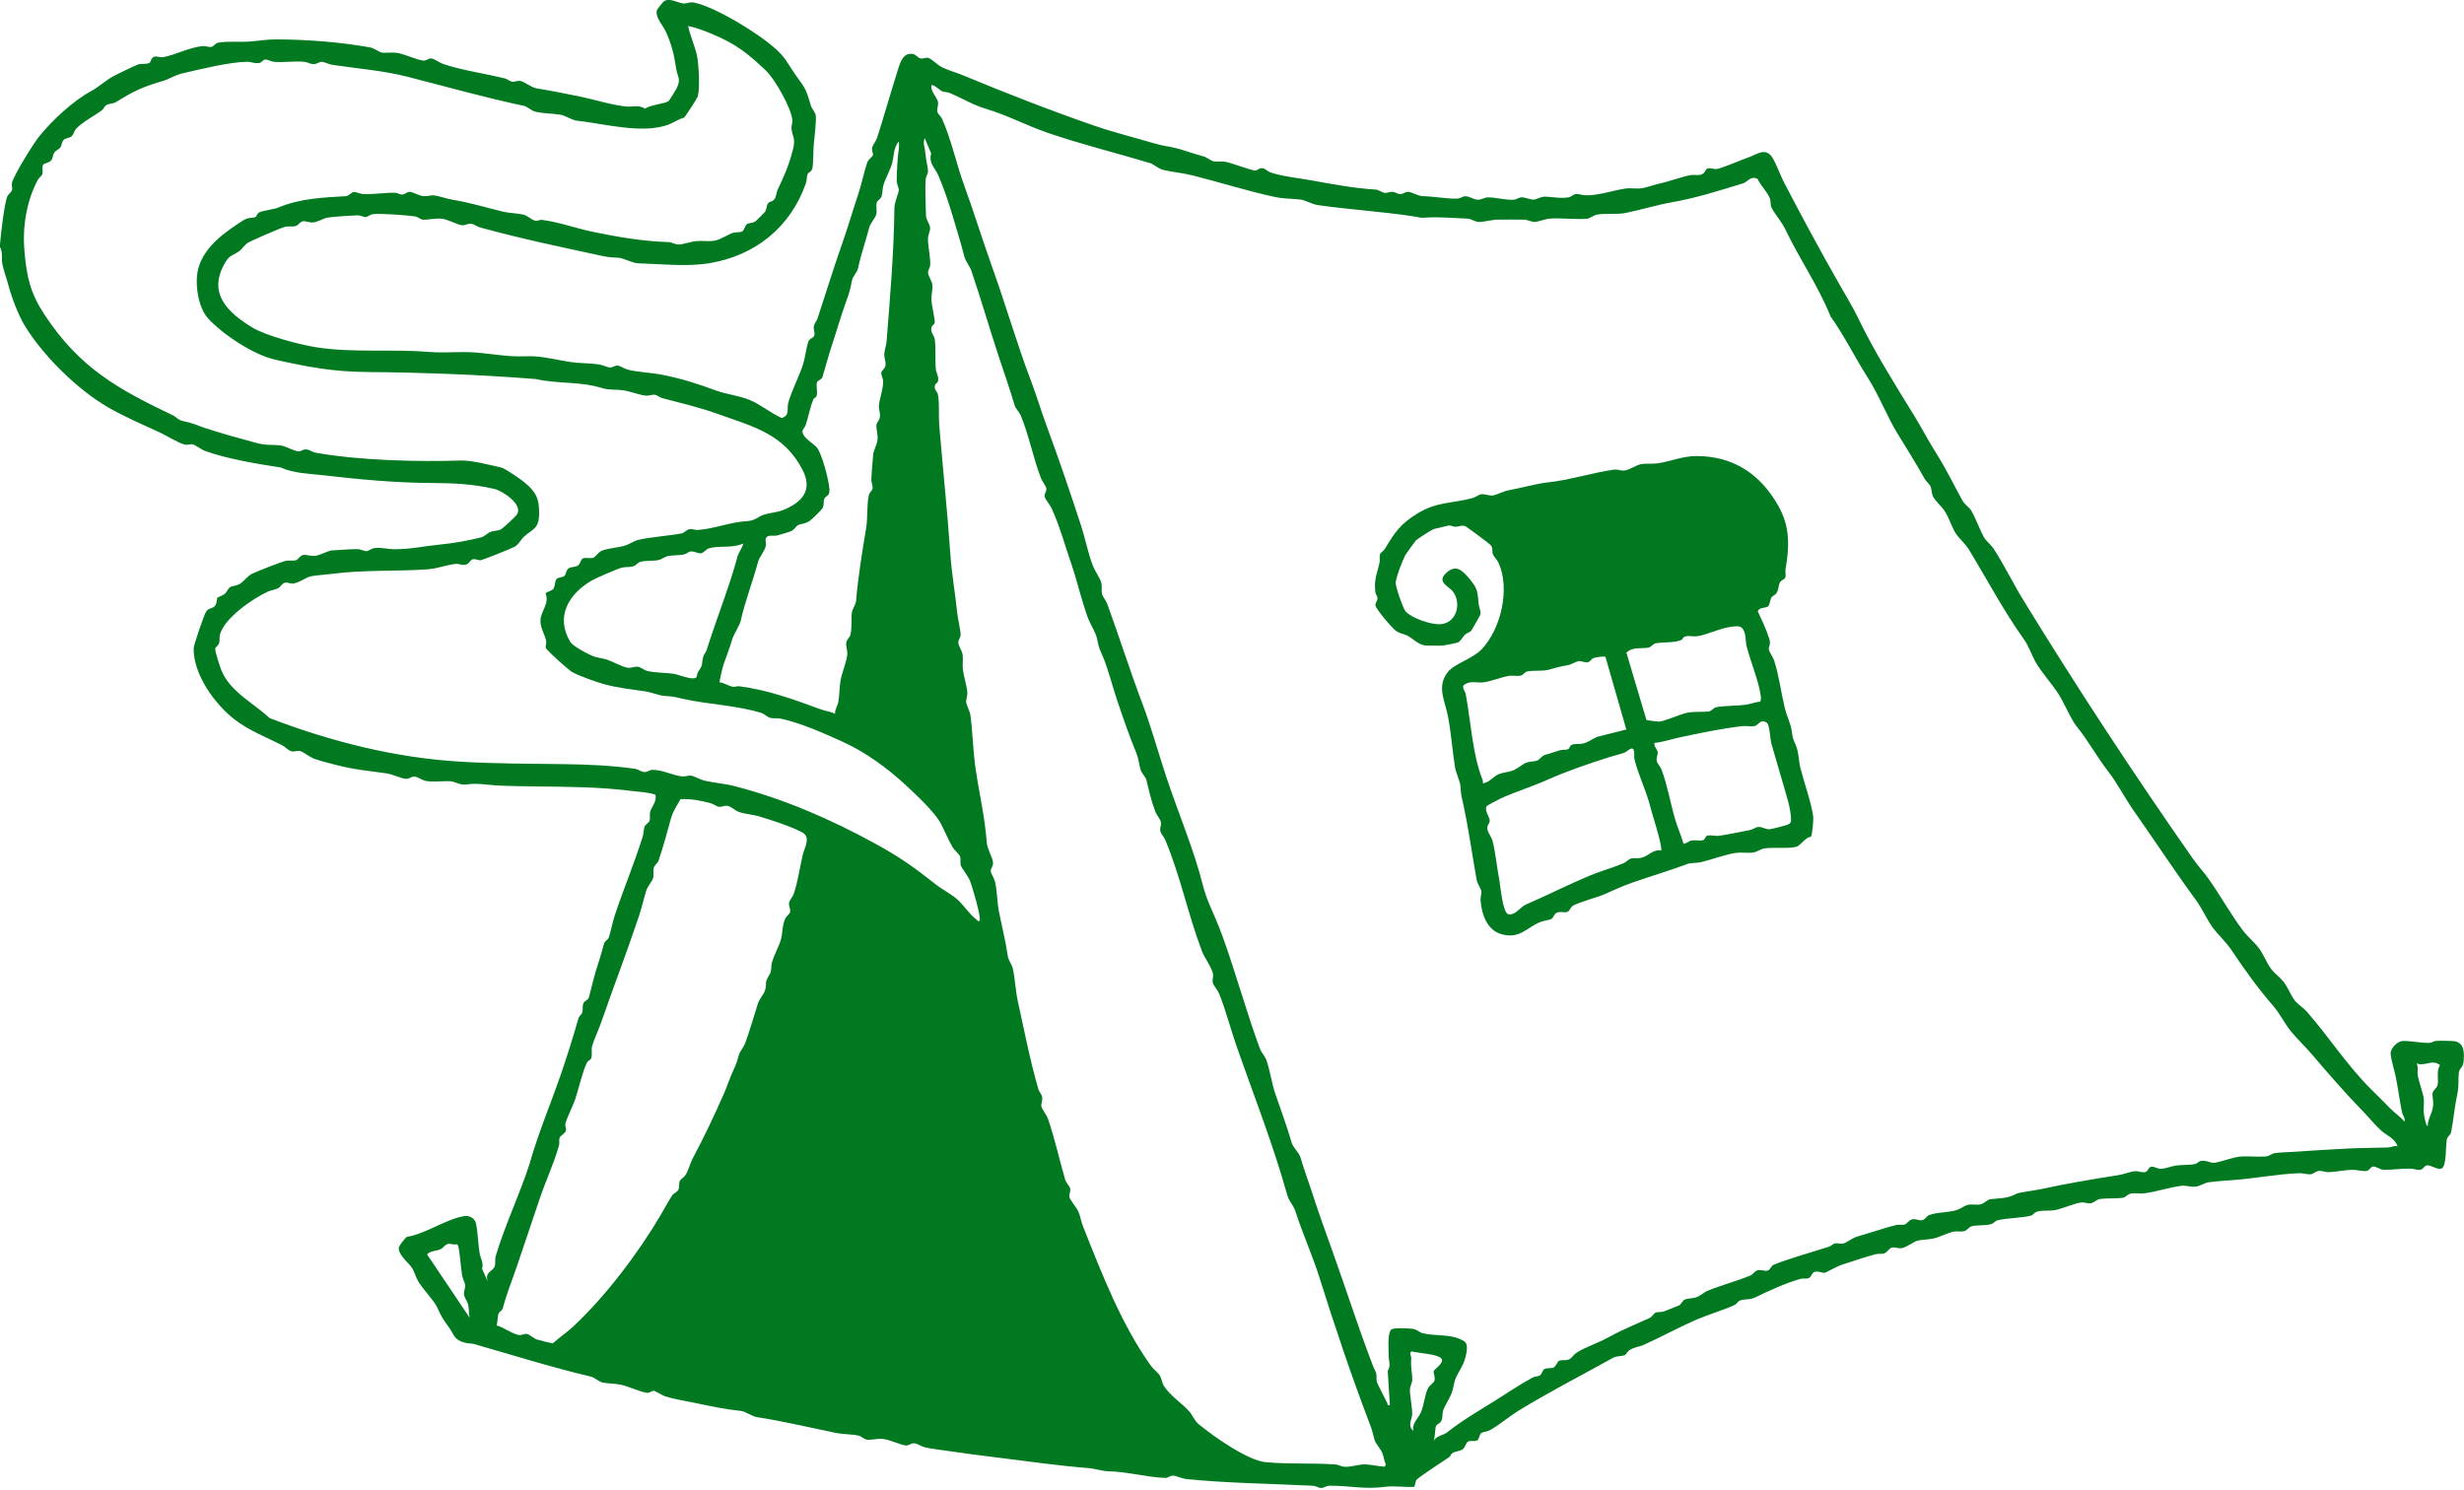 <svg width="554" height="335" viewBox="0 0 554 335" fill="none" xmlns="http://www.w3.org/2000/svg">
<g clip-path="url(#clip0_916_7379)">
<path d="M0 54.957C0.125 53.052 0.993 45.625 1.656 44.139C1.849 43.703 2.603 43.198 2.728 42.671C2.835 42.2 2.552 41.781 2.682 41.157C3.039 39.456 7.57 32.187 8.828 30.651C11.884 26.92 16.431 22.668 20.553 20.451C21.994 19.674 24.029 17.905 25.531 17.111C26.365 16.669 30.606 14.605 31.184 14.452C31.865 14.271 32.942 14.498 33.583 14.14C34.002 13.908 33.889 12.967 34.767 12.734C35.272 12.598 36.038 12.995 36.865 12.825C39.513 12.292 42.546 10.682 45.517 10.37C46.272 10.291 46.946 10.636 47.456 10.563C48.086 10.472 48.392 9.718 49.021 9.605C51.159 9.213 53.897 9.503 56.075 9.349C58.252 9.196 59.868 8.839 62.362 8.856C69.2 8.902 76.452 9.457 83.233 10.665C84.185 10.835 85.195 11.72 85.875 11.827C86.788 11.969 88.177 11.685 89.521 11.935C91.029 12.218 94.039 13.551 95.168 13.624C96.035 13.681 96.296 13.012 97.084 13.16C97.747 13.284 98.847 14.129 99.658 14.396C104.103 15.864 109.025 16.527 113.526 17.639C114.071 17.775 114.655 18.302 115.103 18.376C115.749 18.478 116.254 18.075 116.991 18.206C118.006 18.393 119.383 19.657 120.642 19.867C123.93 20.406 127.293 21.069 130.598 21.755C133.7 22.396 137.997 23.751 141.008 23.966C142.352 24.063 143.514 23.513 145.033 24.437C146.162 23.564 149.484 23.343 150.34 22.719C150.471 22.622 151.934 20.275 152.092 19.941C153.198 17.639 152.376 17.576 152.041 15.484C151.554 12.422 151.083 10.126 149.728 7.161C149.053 5.675 147.216 3.855 147.715 2.217C147.749 2.104 149.031 0.482 149.155 0.38C150.431 -0.652 152.393 0.652 153.606 0.777C154.377 0.856 155.024 0.374 156.044 0.578C160.914 1.571 170.621 7.564 174.375 10.977C176.693 13.086 176.943 14.044 178.547 16.38C181.002 19.952 181.008 19.277 182.301 23.711C182.499 24.38 183.299 25.282 183.401 25.911C183.616 27.243 183.044 31.326 182.93 32.913C182.845 34.138 182.891 36.757 182.641 37.88C182.46 38.702 181.774 38.702 181.592 39.133C181.348 39.717 181.439 40.522 181.19 41.231C177.708 51.158 169.725 57.486 159.571 59.175C154.457 60.026 148.702 59.368 143.52 59.21C142.216 59.17 140.197 58.064 139.188 57.974C137.453 57.815 137.317 57.962 135.361 57.543C126.38 55.609 116.838 53.602 107.976 51.158C107.29 50.971 106.649 50.455 106.02 50.336C105.22 50.183 104.631 50.705 103.939 50.66C102.935 50.597 100.809 49.355 99.363 49.185C97.861 49.01 96.296 49.474 95.117 49.401C94.527 49.367 94 48.777 93.325 48.669C91.647 48.403 85.274 47.927 83.783 48.165C83.187 48.261 82.7 48.772 82.263 48.8C81.719 48.834 81.039 48.38 80.273 48.42C78.646 48.505 75.193 48.698 73.702 48.925C72.698 49.078 71.496 49.945 70.323 50.025C69.597 50.075 68.554 49.622 68.004 49.769C67.482 49.911 67.068 50.637 66.518 50.813C65.747 51.056 64.942 50.824 64.165 50.983C63.315 51.153 56.171 54.231 55.547 54.713C54.89 55.224 54.294 56.159 53.642 56.584C52.049 57.616 51.544 57.373 50.422 59.408C46.719 66.121 51.323 70.362 56.749 73.656C59.8 75.504 67.425 77.506 70.98 78.073C79.287 79.394 87.961 78.447 96.143 79.122C98.802 79.337 101.387 79.207 103.956 79.167C108.248 79.099 112.591 80.154 116.775 80.142C117.915 80.142 119.213 80.063 120.324 80.142C122.995 80.335 125.614 81.004 128.143 81.395C130.133 81.707 132.554 81.645 134.652 81.945C135.44 82.059 136.625 82.643 137.203 82.643C137.782 82.643 138.235 82.15 138.91 82.218C139.494 82.274 140.316 82.904 141.059 83.102C143.247 83.692 146.36 83.782 148.736 84.247C153.198 85.115 156.883 86.3 161.028 87.831C163.245 88.647 166.221 88.976 168.512 89.923C171.052 90.972 173.326 92.928 175.775 93.999C177.657 93.387 176.881 91.941 177.209 90.671C177.873 88.103 179.704 84.599 180.56 81.928C181.008 80.528 181.252 78.294 181.745 76.814C181.995 76.072 182.959 76.032 183.1 75.385C183.253 74.705 182.839 74.115 182.993 73.293C183.089 72.766 183.633 72.154 183.82 71.587C185.697 65.917 187.443 60.162 189.377 54.719C190.63 51.187 191.679 47.462 192.898 43.879C193.708 41.48 194.213 38.861 194.956 36.615C195.234 35.771 196.163 35.306 196.266 34.886C196.368 34.467 195.971 33.917 196.095 33.236C196.209 32.601 196.969 31.723 197.19 31.036C198.823 25.928 200.319 20.632 201.907 15.598C202.434 13.925 203.177 11.595 205.439 12.196C205.967 12.338 206.409 13.057 207.032 13.148C207.616 13.233 208.115 12.899 208.654 13.007C209.391 13.154 210.661 14.481 211.5 14.951C212.952 15.768 214.84 16.238 216.376 16.879C226.174 20.939 236.124 24.839 246.063 28.27C250.474 29.795 255.004 30.9 259.489 32.227C261.462 32.811 262.29 32.839 264.036 33.219C265.783 33.599 268.493 34.642 270.647 35.181C271.311 35.351 272.139 36.128 272.836 36.264C273.692 36.434 274.594 36.241 275.489 36.383C276.827 36.593 281.579 38.453 282.333 38.339C282.837 38.265 283.059 37.749 283.841 37.829C284.51 37.897 284.924 38.504 285.502 38.719C287.94 39.615 292.091 40.063 294.761 40.545C299.603 41.423 304.479 42.336 309.287 42.631C310.018 42.676 310.733 43.323 311.356 43.38C311.946 43.431 312.456 43.096 313.069 43.136C313.681 43.175 314.22 43.652 314.866 43.646C315.512 43.64 315.943 43.119 316.595 43.136C317.446 43.158 318.75 44.083 319.923 44.111C322.435 44.168 325.514 44.752 327.708 44.661C328.371 44.633 328.819 44.134 329.466 44.128C330.339 44.117 331.325 44.876 332.25 44.91C333.111 44.939 333.741 44.411 334.518 44.383C335.958 44.332 338.651 45.035 340.306 44.916C340.97 44.871 341.418 44.411 342.075 44.377C342.943 44.332 344.003 44.922 344.831 44.882C345.511 44.848 346.407 44.247 347.155 44.23C348.777 44.196 350.688 44.701 352.649 44.383C353.369 44.27 353.693 43.657 354.424 43.618C355.014 43.584 355.728 43.895 356.437 43.913C359.612 43.969 362.572 42.812 365.526 42.393C366.699 42.229 368.02 42.523 369.234 42.319C370.277 42.144 371.876 41.548 373.214 41.259C375.391 40.783 378.254 39.706 380.148 39.371C381.095 39.207 382.178 39.66 383.022 38.968C383.368 38.685 383.459 38.044 383.964 37.886C384.667 37.67 385.307 38.118 386.061 37.999C387.246 37.812 391.635 35.89 393.251 35.34C395.037 34.733 396.93 33.072 398.461 35.391C399.385 36.797 400.281 39.433 401.126 41.044C405.152 48.743 409.381 56.658 413.73 64.216C415.267 66.886 416.593 69.064 417.937 71.853C421.396 79.031 426.209 86.691 430.365 93.438C432.117 96.284 433.478 98.972 435.298 101.858C437.515 105.373 439.261 108.968 441.234 112.551C441.761 113.509 442.754 114.048 443.224 114.847C444.199 116.508 445.135 119.139 446.065 120.823C446.473 121.56 447.72 122.586 448.259 123.414C450.595 127.003 452.642 131.233 454.898 134.912C466.992 154.626 479.817 174.187 493.011 193.045C494.23 194.791 495.46 196.061 496.537 197.581C499.202 201.328 501.481 205.507 504.288 209.232C505.422 210.734 506.856 211.846 507.877 213.201C508.897 214.556 509.617 216.552 510.689 217.946C511.454 218.95 512.628 219.755 513.416 220.759C514.448 222.074 515.1 223.973 516.081 225.147C516.767 225.964 517.804 226.53 518.593 227.421C523.61 233.113 527.8 239.73 533.215 245.054C534.644 246.46 535.971 247.764 537.371 249.21C538.408 250.281 539.667 251.098 540.654 252.226C540.835 251.495 540.206 250.803 540.053 250.054C539.531 247.554 539.197 244.85 538.698 242.338C538.386 240.773 537.62 238.477 537.507 236.952C537.416 235.784 539.004 234.168 540.166 234.094C541.793 233.998 544.538 234.599 546.255 234.514C546.749 234.491 547.123 234.128 547.707 234.071C548.291 234.015 551.455 234.043 551.937 234.145C554.165 234.599 554.074 236.918 553.898 238.76C553.785 239.991 553.025 240.217 552.883 241.028C552.64 242.389 552.906 244.09 552.509 245.938C551.852 249.017 551.653 251.738 551.103 254.613C550.984 255.231 550.315 255.497 550.151 256.183C549.833 257.51 550.145 262.375 548.92 262.777C547.928 263.101 546.59 261.955 545.694 262.046C545.036 262.114 544.866 262.953 544.163 263.061C543.523 263.163 542.678 262.806 541.924 262.794C539.979 262.755 537.609 263.112 535.88 263.044C535.177 263.016 534.173 262.284 533.583 262.318C532.994 262.352 532.79 263.186 532.075 263.316C531.299 263.458 529.847 263.033 528.798 263.055C527.154 263.089 525.187 263.554 523.514 263.588C522.794 263.605 522.142 263.276 521.507 263.299C520.673 263.333 520.146 264.008 519.466 264.07C518.785 264.132 517.89 263.792 516.977 263.821C512.333 263.974 507.117 264.972 502.615 265.323C500.767 265.465 498.363 265.607 496.577 265.862C495.596 265.998 494.74 266.69 493.765 266.826C492.585 266.99 491.468 266.536 490.578 266.639C487.834 266.956 484.88 268.022 481.943 268.362C481.064 268.464 480.049 268.237 479.182 268.373C478.388 268.498 477.929 269.23 477.345 269.332C476.018 269.564 473.58 269.4 472.123 269.632C471.369 269.751 470.825 270.471 470.025 270.579C469.277 270.681 468.789 270.358 468.115 270.386C466.759 270.443 463.652 271.832 462.02 272.121C460.88 272.325 459.275 272.121 458.056 272.444C457.387 272.62 457.109 273.221 456.69 273.346C454.842 273.884 450.952 273.884 448.985 274.457C448.605 274.565 448.27 275.115 447.567 275.302C446.28 275.642 444.341 275.432 443.253 275.773C442.657 275.96 442.283 276.714 441.574 276.867C440.866 277.02 440.083 276.821 439.374 276.935C438.11 277.139 436.211 278.142 434.861 278.471C433.654 278.766 432.134 278.721 431.102 278.999C430.297 279.214 428.704 280.444 427.706 280.649C426.782 280.836 426.022 280.371 425.364 280.552C424.707 280.734 424.281 281.652 423.618 281.856C422.994 282.049 422.354 281.879 421.77 282.026C419.315 282.644 416.571 283.648 414.082 284.419C413.084 284.731 410.527 286.171 410.317 286.205C409.665 286.301 408.758 285.74 407.89 286.04C407.408 286.205 407.221 287.271 406.541 287.458C406.019 287.605 405.418 287.424 404.885 287.566C401.71 288.422 397.588 290.316 394.685 291.727C393.432 292.334 392.389 292.079 391.329 292.402C390.739 292.583 390.478 293.224 390.07 293.411C387.553 294.608 384.389 295.492 381.707 296.637C377.545 298.423 373.639 300.578 369.591 302.415C368.57 302.874 367.317 302.931 366.302 303.662C365.837 303.997 365.667 304.575 365.327 304.722C364.573 305.04 363.558 304.847 362.679 305.335C355.688 309.213 348.199 313.063 341.355 317.27C339.359 318.5 337.063 320.445 335.073 321.567C334.398 321.947 333.486 321.976 333.043 322.248C332.652 322.492 332.556 323.648 332.125 323.909C331.598 324.226 330.736 323.852 330.101 324.153C329.596 324.391 329.437 325.485 328.842 325.916C328.207 326.375 327.158 326.324 326.512 326.795C326.223 326.999 326.16 327.436 325.82 327.674C324.731 328.433 318.727 332.289 318.41 332.867C318.2 333.247 318.183 334.296 317.848 334.375C315.739 334.443 313.415 334.069 311.322 334.353C306.838 334.959 303.379 334.069 298.985 334.092C298.146 334.092 297.647 334.636 296.995 334.614C296.456 334.591 295.861 334.137 295.198 334.103C285.814 333.621 276.17 333.553 266.73 332.601C265.737 332.499 264.479 331.824 263.696 331.835C263.033 331.841 262.613 332.368 261.961 332.346C257.947 332.198 253.326 330.906 249.097 330.849C247.951 330.832 246.131 330.236 244.799 330.134C238.126 329.624 231.469 328.649 224.87 327.838C220.328 327.282 216.019 326.71 211.534 326.052C210.491 325.899 209.051 325.712 208.064 325.491C207.242 325.304 206.171 324.572 205.456 324.555C204.787 324.538 204.407 325.066 203.744 325.043C202.502 325.003 200.189 323.716 198.392 323.569C197.184 323.472 195.835 323.847 194.961 323.745C194.213 323.654 193.674 322.962 193.079 322.832C191.645 322.514 189.445 322.537 187.897 322.214C181.961 320.983 176.217 319.617 170.258 318.687C169.051 318.5 167.593 317.383 166.601 317.281C163.075 316.912 160.053 316.272 156.532 315.529C154.241 315.047 151.78 314.707 149.518 313.976C148.815 313.749 147.432 312.796 146.967 312.757C146.576 312.723 146.179 313.142 145.725 313.204C144.801 313.335 141.212 311.759 139.936 311.458C138.337 311.084 136.858 311.163 135.468 310.885C134.607 310.71 133.819 309.786 132.781 309.542C123.964 307.461 115.278 304.717 106.575 302.233C105.963 302.058 105.283 302.131 104.591 301.95C101.966 301.258 102.221 300.249 100.866 298.372C99.375 296.308 99.329 296.201 98.263 293.922C97.566 292.442 94.981 289.766 94.005 288.099C93.433 287.123 93.212 285.967 92.56 285.009C91.794 283.892 89.265 281.93 89.719 280.388C89.815 280.059 91.142 278.29 91.505 278.131C95.684 277.468 100.503 274.015 104.483 273.454C105.577 273.301 106.762 273.987 107.012 275.092C107.448 277.043 107.494 279.781 107.84 281.822C108.044 283.007 108.803 284.022 108.378 285.309L109.83 288.518C108.662 285.978 110.85 286.001 111.23 284.753C111.463 283.999 111.23 283.234 111.457 282.463C113.458 275.642 116.843 268.629 119.032 261.819C121.016 254.8 123.834 248.189 126.147 241.47C127.57 237.337 128.863 233.158 130.054 229.003C130.196 228.498 130.814 228.101 130.938 227.619C131.091 227.029 130.916 226.406 131.108 225.776C131.358 224.954 132.231 224.937 132.401 224.302C133.116 221.654 133.671 219.052 134.578 216.399C135.128 214.8 135.383 213.564 135.837 212.112C135.99 211.625 136.744 211.307 136.931 210.689C137.396 209.175 137.736 207.304 138.264 205.722C140.237 199.814 142.59 194.19 144.472 188.248C144.722 187.466 144.705 186.53 144.909 185.918C145.107 185.34 145.912 185.067 146.06 184.551C146.224 183.973 146.031 183.281 146.167 182.641C146.388 181.586 147.783 180.191 147.352 178.695C145.549 178.116 143.82 178.094 142.011 177.861C134.754 176.943 127.826 176.931 120.602 176.846C117.932 176.818 115.188 176.767 112.483 176.67C109.779 176.574 107.522 176.013 104.897 176.398C103.349 176.619 102.363 175.724 101.098 175.667C99.488 175.593 97.662 175.922 95.865 175.633C94.912 175.48 93.994 174.714 93.297 174.646C92.457 174.561 92.032 175.168 91.329 175.145C90.292 175.106 88.279 174.108 86.992 173.921C83.051 173.354 79.723 173.098 75.749 172.061C74.252 171.67 72.239 171.171 70.822 170.689C69.693 170.309 68.174 169.062 67.55 168.908C66.745 168.704 66.189 169.192 65.339 168.88C64.71 168.648 64.063 167.894 63.377 167.548C59.817 165.75 56.012 164.31 52.752 161.793C48.301 158.363 43.454 151.667 43.544 145.798C43.556 145.01 45.875 138.235 46.351 137.521C46.907 136.687 47.666 136.897 48.222 136.37C48.874 135.746 48.641 134.754 48.897 134.397C48.987 134.266 50.082 133.92 50.484 133.586C50.983 133.172 51.295 132.316 51.72 132.055C52.304 131.692 53.143 131.777 53.965 131.272C54.844 130.734 55.712 129.458 56.727 128.993C57.855 128.472 63.156 126.368 64.194 126.13C65.01 125.943 65.889 126.17 66.558 125.971C67.057 125.824 67.431 124.928 68.18 124.798C68.86 124.679 69.863 125.109 70.873 124.99C72.029 124.854 73.781 123.8 74.694 123.766C76.395 123.703 78.918 123.448 80.46 123.488C81.118 123.505 81.906 123.987 82.456 123.93C82.932 123.879 83.454 123.34 84.248 123.238C85.75 123.051 87.185 123.499 88.528 123.505C92.435 123.522 95.219 122.819 98.87 122.462C101.954 122.161 104.988 121.628 108.083 120.868C108.991 120.647 109.558 119.876 110.329 119.587C111.1 119.298 111.979 119.434 112.733 118.969C113.249 118.646 115.919 116.174 116.242 115.675C117.665 113.452 112.982 110.368 111.156 109.948C105.957 108.763 101.869 108.644 96.625 108.61C88.727 108.554 80.63 107.794 72.885 106.892C69.586 106.507 66.116 106.479 63.065 105.112C57.929 104.335 51.091 103.213 46.118 101.404C45.2 101.07 44.021 100.072 43.306 99.924C42.768 99.817 42.286 100.128 41.52 99.964C40.227 99.68 37.302 97.883 35.913 97.242C31.95 95.417 28.003 93.733 24.222 91.55C17.418 87.621 9.48 79.802 5.449 73.032C4.026 70.64 2.552 66.671 1.86 64.029C1.475 62.56 0.788 60.729 0.522 59.323C0.29 58.104 0.681 56.641 -0.039 55.479C-0.039 55.314 -0.051 55.139 -0.039 54.974L0 54.957ZM54.782 49.509C55.899 48.788 56.908 49.106 57.458 48.783C57.77 48.601 57.758 47.966 58.399 47.706C59.527 47.246 61.574 47.15 62.805 46.572C67.635 44.61 72.715 44.411 77.733 44.117C78.453 44.077 78.963 43.249 79.536 43.181C80.018 43.124 80.88 43.567 81.52 43.612C83.715 43.782 86.618 43.283 88.817 43.351C89.39 43.368 89.895 43.754 90.337 43.759C90.944 43.759 91.539 43.153 92.095 43.141C92.786 43.124 94.141 43.992 95.151 44.094C96.109 44.19 96.897 43.861 97.583 43.924C98.405 43.998 100.548 44.723 101.864 44.939C105.753 45.568 109.28 46.679 113.067 47.592C114.428 47.921 116.356 47.955 117.688 48.261C118.561 48.46 119.593 49.503 120.381 49.628C120.937 49.713 121.373 49.389 121.804 49.441C125.484 49.883 129.373 51.3 133.03 52.077C138.519 53.245 144.75 54.294 150.301 54.441C151.055 54.458 151.712 54.98 152.574 54.98C153.612 54.98 155.358 54.311 156.611 54.209C157.995 54.09 159.406 54.373 160.784 54.095C162.162 53.818 163.687 52.695 164.844 52.361C165.507 52.168 166.323 52.304 166.822 52.071C167.344 51.822 167.491 50.733 167.934 50.41C168.484 50.019 169.249 50.291 169.975 49.679C170.134 49.548 171.897 47.774 171.982 47.654C172.413 47.053 172.322 46.084 172.742 45.647C173.11 45.268 173.785 45.364 174.233 44.621C174.579 44.049 174.55 43.283 174.828 42.699C176.387 39.445 177.391 37.114 178.298 33.571C178.967 30.963 178.105 30.691 177.958 28.837C177.912 28.235 178.219 27.669 178.139 26.909C177.867 24.216 174.244 17.82 172.243 15.909C168.143 11.997 165.405 9.837 160.098 7.643C158.335 6.911 156.588 6.242 154.717 5.846C155.143 8.034 156.282 10.398 156.713 12.542C157.11 14.537 157.416 19.878 156.872 21.727C156.77 22.067 154.037 26.314 153.805 26.472C152.54 26.767 151.503 27.578 150.312 28.02C144.347 30.22 135.894 27.793 129.753 27.147C128.54 27.022 127.219 26.002 126.057 25.803C124.344 25.508 122.19 25.548 120.432 25.128C119.395 24.885 118.612 23.966 117.745 23.785C108.86 21.925 100.31 19.47 91.533 17.236C86.085 15.853 80.398 15.433 74.779 14.588C73.997 14.469 72.908 13.936 72.421 13.902C71.791 13.857 71.281 14.447 70.436 14.424C69.773 14.407 69.143 13.976 68.412 13.902C66.15 13.681 63.74 14.106 61.603 13.902C60.916 13.834 60.123 13.335 59.596 13.392C59.068 13.449 58.909 14.033 58.325 14.152C57.328 14.356 56.46 13.885 55.57 13.897C51.59 13.936 45.16 15.547 41.22 16.448C39.292 16.89 38.079 17.769 36.854 18.132C32.074 19.549 30.135 20.423 26.025 22.985C25.463 23.337 24.483 23.229 23.797 23.717C23.422 23.983 23.314 24.477 22.98 24.737C21.228 26.092 18.75 27.26 17.146 28.91C16.652 29.421 16.567 30.254 16.114 30.645C15.66 31.036 14.81 31.019 14.362 31.416C13.863 31.858 13.908 32.652 13.568 33.146C13.228 33.639 12.48 33.809 12.117 34.467C11.856 34.943 11.89 35.516 11.595 35.958C11.13 36.661 9.945 36.65 9.684 37.075C9.373 37.591 9.701 38.532 9.514 39.172C9.407 39.541 8.772 39.944 8.505 40.431C5.874 45.347 5.012 51.306 5.506 56.63C6.039 62.441 6.838 65.985 10.11 70.918C17.962 82.745 26.473 87.485 38.81 93.364C39.712 93.795 40.035 94.47 41.259 94.714C43.51 95.156 44.14 95.61 46.215 96.284C50.019 97.532 53.937 98.597 57.736 99.629C59.794 100.185 61.143 99.964 62.986 100.151C64.262 100.281 66.133 101.495 67.193 101.495C67.732 101.495 68.078 101.007 68.877 101.064C69.586 101.115 70.243 101.676 70.941 101.795C80.942 103.576 93.75 103.859 103.695 103.559C106.037 103.491 110.289 104.59 112.699 105.14C113.572 105.339 116.94 107.675 117.79 108.367C120.449 110.527 121.266 112.029 121.215 115.545C121.169 118.992 119.78 118.901 117.796 120.704C117.11 121.328 116.684 122.36 115.743 122.932C115.244 123.238 108.39 126 107.97 125.994C107.403 125.994 106.904 125.597 106.258 125.778C105.696 125.937 105.453 126.85 104.682 126.992C103.854 127.151 103.151 126.742 102.476 126.799C100.769 126.946 98.258 127.859 96.364 128.001C89.129 128.551 82.008 128.086 74.949 129.01C73.39 129.214 71.394 129.322 69.971 129.577C68.837 129.776 67.159 131.125 65.821 131.227C65.192 131.278 64.642 130.864 63.916 131.074C63.457 131.21 63.065 131.981 62.566 132.253C61.886 132.628 60.922 132.701 60.117 133.081C56.795 134.629 50.286 139.091 49.429 142.805C49.294 143.4 49.452 144.035 49.26 144.653C49.106 145.141 48.517 145.441 48.403 145.827C48.256 146.331 49.515 150.107 49.826 150.856C51.828 155.613 57.038 158.113 60.616 161.481C74.592 166.839 89.016 170.434 103.672 171.29C111.389 171.743 119.134 171.738 126.867 171.834C131.976 171.896 137.606 172.14 142.709 172.872C143.474 172.979 144.172 173.546 144.773 173.603C145.6 173.682 145.992 173.115 146.729 173.115C148.985 173.115 151.361 174.397 153.345 174.595C154.111 174.675 154.683 174.363 155.279 174.408C155.982 174.465 157.342 175.281 158.227 175.497C160.529 176.064 162.956 176.206 165.24 176.795C176.291 179.67 186.78 184.228 196.713 189.671C202.355 192.761 205.411 194.95 210.423 198.896C211.897 200.053 213.933 201.067 215.316 202.321C216.699 203.574 217.947 205.558 219.472 206.732C219.727 206.924 219.789 207.219 220.226 207.106C220.748 206.516 218.542 199.185 218.083 198.04C217.652 196.98 216.144 195.131 216.002 194.576C215.843 193.941 216.059 193.277 215.889 192.671C215.741 192.132 214.545 191.134 214.21 190.567C213.224 188.894 212.419 186.887 211.529 185.186C210.168 182.59 205.813 178.564 203.585 176.5C199.514 172.719 194.548 169.113 189.553 166.845C185.397 164.957 180.09 162.587 175.628 161.617C174.805 161.441 174.034 161.606 173.275 161.447C172.515 161.288 171.908 160.54 171.143 160.307C165.637 158.612 159.185 158.408 153.623 157.161C151.395 156.662 151.633 156.633 149.28 156.486C148.333 156.424 146.422 155.675 145.215 155.488C141.87 154.972 139.307 154.785 135.979 153.889C134.057 153.368 130.366 152.064 128.648 151.139C127.922 150.748 122.887 146.229 122.728 145.702C122.587 145.237 122.91 144.67 122.797 144.103C122.519 142.697 121.453 141.2 121.515 139.505C121.589 137.339 123.585 135.78 122.677 133.472C122.762 133.109 124.089 132.888 124.435 132.395C124.826 131.834 124.702 130.626 125.212 130.15C125.631 129.753 126.442 129.878 126.867 129.538C127.349 129.152 127.23 128.188 127.877 127.78C128.483 127.394 129.362 127.61 129.997 127.128C130.536 126.72 130.53 125.846 131.001 125.608C131.653 125.28 132.634 125.648 133.348 125.438C133.881 125.28 134.448 124.208 135.287 123.851C136.727 123.244 139.006 123.182 140.639 122.649C141.694 122.303 142.493 121.611 143.661 121.362C146.757 120.704 150.272 120.511 153.306 119.939C153.901 119.825 154.298 119.077 155.143 118.98C155.749 118.907 156.214 119.213 156.804 119.179C160.404 118.975 164.141 117.393 167.922 117.194C169.827 117.092 170.4 116.185 171.772 115.732C173.025 115.318 174.647 115.255 176.036 114.705C180.311 113.004 182.817 110.26 180.447 105.662C176.263 97.549 169.289 95.921 161.493 93.121C157.445 91.663 153.198 90.66 148.951 89.537C148.356 89.379 147.642 88.811 147.211 88.755C146.689 88.687 145.98 89.016 145.255 88.97C143.979 88.885 141.688 88.001 140.14 87.768C138.695 87.553 136.829 87.723 135.548 87.32C130.383 85.682 125.546 86.391 120.489 85.24C107.93 84.242 95.332 83.771 82.74 83.658C74.745 83.584 69.506 82.58 61.858 80.879C57.078 79.814 50.025 75.193 46.742 71.553C44.52 69.086 43.76 63.734 44.536 60.582C45.795 55.456 50.666 52.145 54.748 49.509H54.782ZM466.799 163.199C465.66 161.793 464.083 158.051 462.887 156.151C461.458 153.884 458.844 151.003 457.637 148.803C456.724 147.154 456.18 145.334 454.978 143.65C450.448 137.299 446.813 130.371 442.725 123.652C441.795 122.127 440.497 121.158 439.686 119.888C438.762 118.436 438.28 116.463 437.18 114.836C436.449 113.753 435.06 112.596 434.612 111.61C434.221 110.759 434.345 110.056 434.068 109.381C433.892 108.951 433.03 108.208 432.741 107.686C430.705 104.035 428.846 101.121 426.697 97.605C424.196 93.517 422.529 88.993 419.955 84.945C417.081 80.42 414.717 75.573 411.575 71.156C408.82 64.267 404.653 58.37 401.5 51.754C400.553 49.769 399.193 48.369 398.376 46.815C397.934 45.971 398.24 45.375 397.906 44.531C397.412 43.283 395.774 41.571 395.156 40.216C393.585 39.45 392.911 40.925 391.89 41.236C386.736 42.79 381.486 44.508 376.196 45.426C372.715 46.033 369.012 47.167 365.526 47.881C363.575 48.284 361.228 47.938 359.306 48.216C358.314 48.358 357.469 49.095 356.953 49.163C354.759 49.446 350.903 48.953 348.408 49.163C347.354 49.253 345.914 49.86 345.109 49.9C344.366 49.94 343.476 49.407 342.603 49.389C340.732 49.355 338.707 49.395 336.808 49.389C335.442 49.389 333.786 49.917 332.522 49.911C331.654 49.911 330.764 49.202 329.987 49.168C327.311 49.055 323.507 48.755 320.95 48.913C318.897 49.044 319.776 48.953 317.894 48.664C310.693 47.564 303.351 47.133 296.269 46.112C294.954 45.92 293.457 45.012 292.436 44.882C290.673 44.655 288.683 44.729 286.721 44.309C280.575 43 274.321 40.998 268.153 39.445C266.049 38.912 263.6 38.702 261.576 38.214C260.402 37.931 259.399 36.922 258.582 36.672C250.968 34.393 243.121 32.454 235.631 29.891C230.97 28.298 226.588 25.951 221.842 24.527C218.695 23.581 216.62 22.237 213.598 20.927C213.02 20.678 212.339 20.746 211.761 20.496C211.404 20.337 209.765 18.829 209.425 19.181C209.181 20.581 210.689 21.857 210.882 22.895C211.052 23.807 210.548 24.459 210.78 25.231C210.928 25.712 211.563 26.149 211.818 26.733C213.961 31.592 215.004 36.808 216.779 41.673C218.973 47.683 220.935 54.078 223.078 60.066C226.134 68.582 228.6 77.2 231.792 85.619C233.068 88.982 234.094 92.446 235.37 95.899C238.063 103.201 240.711 110.958 243.121 118.385C244.067 121.316 244.623 124.423 245.768 127.326C246.211 128.443 247.362 130.059 247.605 131.034C247.838 131.947 247.577 132.803 247.787 133.625C247.9 134.09 248.677 135.066 248.932 135.757C251.637 143.145 253.967 150.584 256.745 157.926C258.815 163.403 260.368 169.067 262.205 174.635C264.915 182.833 268.419 190.958 270.466 199.128C270.738 200.211 271.294 201.884 271.725 202.904C272.853 205.552 273.908 207.894 274.883 210.581C277.882 218.854 280.19 227.438 283.246 235.733C283.592 236.668 284.374 237.45 284.697 238.312C285.508 240.489 285.922 243.574 286.71 245.876C288.048 249.805 289.261 252.986 290.435 257.017C290.741 258.06 292.079 259.154 292.419 260.328C293.23 263.152 294.103 265.368 294.982 268.096C296.394 272.484 298.015 276.986 299.592 281.38C302.642 289.879 305.358 298.44 308.601 306.888C309.417 309.02 309.48 308.028 309.519 310.557C309.519 310.908 311.51 314.696 311.884 315.461C312.059 315.824 311.827 316.09 312.502 315.966L312.014 308.3C312.78 307.024 312.23 306.151 312.241 305.017C312.258 303.679 311.85 299.461 312.938 298.894C313.63 298.531 316.771 298.707 317.678 298.826C318.585 298.945 319.141 299.631 319.952 299.824C322.957 300.544 326.483 299.835 329.222 301.638C330.242 302.313 329.715 304.371 329.403 305.505C328.933 307.206 327.98 308.374 327.357 309.78C326.869 310.88 326.801 312.229 326.37 313.329C325.939 314.429 324.754 316.255 324.459 317.213C324.227 317.961 324.442 318.801 324.04 319.566C323.722 320.173 323.019 320.252 322.872 320.666C322.617 321.409 322.69 323.121 322.327 324.022C322.974 322.826 324.55 322.752 325.338 322.123C328.627 319.487 332.471 317.27 336.105 315.002C338.889 313.267 341.627 311.362 344.525 309.814C345.092 309.508 345.846 309.53 346.248 309.275C346.674 309.003 346.827 308.102 347.195 307.886C347.836 307.512 348.647 307.801 349.287 307.523C349.832 307.285 350.121 306.214 350.546 306.009C351.153 305.72 351.975 306.021 352.752 305.698C353.347 305.448 353.795 304.637 354.345 304.269C356.318 302.948 359.198 302.069 361.472 300.81C364.477 299.149 367.742 297.8 370.895 296.376C371.467 296.116 371.836 295.356 372.222 295.186C372.755 294.953 373.395 295.118 373.99 294.942C374.246 294.868 377.415 293.598 377.591 293.502C378.095 293.218 378.186 292.498 378.832 292.226C379.53 291.931 380.465 292.028 381.361 291.727C382.348 291.398 383.028 290.639 383.93 290.264C386.906 289.023 390.682 288.031 393.58 286.812C394.152 286.573 394.424 285.865 395.207 285.649C395.989 285.434 396.715 285.938 397.497 285.7C398.053 285.53 398.121 284.668 398.921 284.351C402.646 282.877 407.34 281.607 411.275 280.325C411.717 280.184 412.097 279.719 412.585 279.611C413.208 279.475 413.775 279.838 414.569 279.588C415.363 279.339 416.412 278.375 417.773 278.001C420.619 277.224 423.459 276.175 426.328 275.472C426.952 275.319 427.638 275.529 428.233 275.359C428.693 275.228 429.265 274.361 429.866 274.208C430.739 273.987 431.329 274.486 432.049 274.4C432.866 274.31 433.098 273.499 433.693 273.261C435.57 272.518 438.042 272.734 440.066 272.064C440.86 271.804 441.773 271.072 442.459 270.931C443.406 270.738 444.455 271.027 445.373 270.823C446.053 270.67 446.802 269.751 447.499 269.666C450.022 269.354 451.264 269.604 453.543 268.356C453.793 268.22 458.005 267.602 459.06 267.37C464.662 266.145 470.547 265.147 476.347 264.246C477.498 264.064 479.046 263.441 480.027 263.367C480.832 263.31 481.614 263.781 482.431 263.526C483.026 263.339 482.969 262.432 483.792 262.358C484.461 262.295 485.005 262.891 485.997 262.828C486.882 262.777 488.259 262.239 489.314 262.091C490.55 261.921 492.404 262.006 493.515 261.757C494.003 261.649 494.315 261.156 494.836 261.059C496.021 260.838 497.03 261.558 497.813 261.485C499.287 261.343 502.105 260.158 503.931 260.056C505.552 259.965 507.871 260.186 509.442 260.056C510.275 259.988 510.746 259.415 511.471 259.302C512.577 259.126 514.488 259.098 515.735 259.013C519.829 258.729 523.939 258.468 528.101 258.264C530.981 258.122 533.98 258.134 536.923 258.037C537.728 258.009 538.306 257.527 539.055 257.777C538.477 255.979 536.657 255.367 535.398 254.256C534.139 253.144 532.45 251.098 531.111 249.72C527.092 245.581 523.503 241.431 519.8 237.093C518.315 235.353 516.5 233.64 515.117 231.951C513.688 230.199 512.6 227.92 511.074 226.162C507.769 222.352 504.6 217.98 501.804 213.762C500.438 211.704 498.601 210.133 497.359 208.382C496.118 206.63 495.086 204.22 493.646 202.269C488.849 195.755 484.444 188.985 479.783 182.369C477.799 179.551 476.058 176.137 474.136 173.654C471.369 170.076 469.583 166.641 466.811 163.216L466.799 163.199ZM207.911 31.025C207.429 32.25 207.979 33.276 208.064 34.467C208.166 35.895 208.626 37.596 208.654 38.481C208.671 39.076 208.229 39.541 208.149 40.21C207.923 42.155 208.161 46.385 208.2 48.539C208.217 49.429 209.119 50.421 209.125 51.3C209.136 52.02 208.62 52.865 208.637 53.823C208.665 55.479 209.227 58.002 209.147 59.601C209.119 60.185 208.626 60.718 208.665 61.364C208.711 62.078 209.601 63.292 209.658 64.182C209.714 65.072 209.374 66.285 209.419 67.425C209.465 68.565 210.236 71.904 210.179 72.46C210.122 72.97 209.584 73.146 209.465 73.526C209.091 74.705 210.009 75.312 210.157 76.259C210.463 78.169 210.179 80.925 210.423 83.051C210.531 83.969 211.171 84.843 210.882 85.767C210.786 86.079 210.412 86.237 210.304 86.459C209.777 87.564 210.763 87.938 210.916 88.857C211.239 90.841 211.007 93.597 211.177 95.649C211.982 105.401 213.02 115.034 213.694 124.871C213.995 129.203 214.783 133.512 215.231 137.951C215.35 139.148 215.991 141.682 215.979 142.765C215.974 143.428 215.452 143.842 215.469 144.494C215.492 145.271 216.269 146.263 216.41 147.103C216.603 148.231 216.354 149.427 216.49 150.55C216.671 152.03 217.357 154.15 217.482 155.607C217.556 156.492 217.198 157.234 217.232 157.858C217.272 158.521 218.072 159.905 218.202 160.92C218.707 164.843 218.78 168.931 219.353 172.872C220.209 178.746 221.411 183.503 221.87 189.501C221.978 190.924 223.163 192.835 223.271 193.924C223.356 194.774 222.726 195.222 222.766 195.891C222.8 196.424 223.52 197.479 223.707 198.244C224.212 200.285 224.189 202.876 224.586 204.923C225.261 208.421 226.077 211.392 226.588 214.992C226.718 215.917 227.529 216.892 227.744 217.89C228.237 220.214 228.322 222.811 228.878 225.323C230.256 231.52 231.662 238.806 233.465 244.923C233.629 245.479 234.196 246.063 234.304 246.619C234.469 247.492 234.038 248.064 234.145 248.762C234.253 249.459 235.308 250.661 235.625 251.585C237.088 255.804 238.256 261.025 239.509 265.334C239.707 266.015 240.495 266.684 240.615 267.274C240.756 267.999 240.331 268.532 240.439 269.167C240.552 269.836 242.06 271.532 242.463 272.456C242.917 273.488 243.058 274.656 243.483 275.721C247.673 286.267 252.085 297.754 258.735 307.081C259.319 307.903 260.334 308.584 260.771 309.326C261.207 310.069 261.224 310.937 261.7 311.674C263.118 313.868 265.681 315.506 267.359 317.355C268.147 318.222 268.504 319.43 269.502 320.252C272.802 322.979 280.513 328.445 284.629 328.813C289.834 329.278 295.039 328.944 300.244 329.312C300.952 329.363 301.559 329.783 302.268 329.834C303.623 329.93 305.454 329.307 306.798 329.301C308.142 329.295 309.911 329.76 311.311 329.817L311.612 329.307C311.181 328.558 311.141 327.566 310.824 326.812C310.393 325.774 309.259 324.572 309.055 323.79C308.55 321.828 308.516 321.624 307.801 319.747C303.878 309.462 299.983 297.89 296.728 287.486C295.124 282.361 292.879 277.439 291.234 272.32C290.832 271.067 289.8 270.091 289.448 268.816C286.251 257.312 281.845 246.216 277.933 234.978C276.635 231.259 275.586 227.075 274.1 223.44C273.777 222.647 272.83 221.547 272.706 221.053C272.507 220.299 272.842 219.698 272.728 219.024C272.49 217.618 270.789 215.327 270.256 213.932C267.172 205.824 265.357 196.844 261.939 188.741C261.689 188.157 261.065 187.562 260.912 186.978C260.703 186.173 261.156 185.68 261.014 184.897C260.884 184.183 260.062 183.287 259.79 182.578C258.803 180.021 258.361 177.867 257.726 175.321C257.579 174.726 256.666 173.836 256.445 173.076C256.065 171.783 256.042 170.683 255.464 169.271C253.837 165.331 252.549 161.538 251.166 157.444C250.174 154.49 249.21 150.691 248.087 147.925C247.157 145.64 247.203 146.303 246.647 143.57C246.381 142.261 245.048 140.18 244.566 138.847C243.087 134.759 242.191 130.609 240.779 126.51C239.367 122.411 238.205 118.113 236.413 114.246C236.067 113.492 235.007 112.296 234.894 111.712C234.735 110.912 235.376 110.566 235.262 109.875C235.16 109.228 234.332 108.265 234.049 107.539C232.325 103.077 231.271 97.634 229.507 93.438C229.184 92.673 228.339 91.85 228.164 91.255C227.047 87.485 225.76 83.822 224.512 80.04C222.409 73.668 220.566 67.266 218.417 60.939C218.072 59.924 217.057 58.643 216.83 57.741C216.002 54.481 215.067 51.521 214.131 48.346C213.371 45.761 212.039 41.854 210.962 39.422C210.168 37.636 208.745 36.684 209.363 34.489L207.894 31.025H207.911ZM187.744 160.517C187.687 159.57 188.334 158.686 188.487 157.858C188.753 156.435 188.73 154.337 189.02 152.846C189.331 151.219 190.352 148.764 190.494 147.261C190.59 146.218 190.165 145.368 190.267 144.545C190.363 143.791 191.078 143.355 191.219 142.708C191.594 141.007 191.344 139.188 191.531 137.742C191.628 136.988 192.41 135.933 192.478 135.145C192.92 129.759 193.85 124.168 194.74 118.765C195.137 116.355 194.848 113.458 195.358 111.321C195.5 110.731 196.152 110.3 196.203 109.767C196.254 109.206 195.874 108.389 195.903 107.771C195.982 106.031 196.175 103.95 196.328 102.226C196.413 101.268 197.178 100.015 197.297 98.892C197.434 97.634 196.974 96.613 197.054 95.644C197.116 94.901 197.7 94.583 197.819 93.869C197.983 92.882 197.581 92.168 197.604 91.386C197.643 89.957 198.573 87.689 198.562 85.795C198.562 85.103 198.091 84.366 198.148 83.839C198.222 83.193 199.038 82.938 199.112 82.047C199.174 81.316 198.811 80.568 198.817 79.779C198.823 78.85 199.265 77.71 199.339 76.752C200.132 66.711 200.988 56.783 201.096 46.787C201.113 45.415 202.06 43.453 202.083 42.75C202.1 42.16 201.612 41.423 201.612 40.726C201.601 38.549 201.799 35.516 202.094 33.401C202.168 32.868 202.094 32.318 202.111 31.785C200.869 33.163 201.022 35.039 200.586 36.684C200.183 38.209 199.134 40.023 198.653 41.554C198.369 42.45 198.46 43.397 198.222 44.145C198.023 44.769 197.263 45.097 197.127 45.568C196.895 46.35 197.229 47.371 197.014 48.227C196.833 48.942 195.653 50.302 195.426 51.175C194.638 54.282 193.595 57.14 192.932 60.27C192.711 61.307 191.769 62.078 191.588 62.957C191.18 64.919 190.993 65.781 190.284 67.697C189.105 70.895 188.158 74.302 187.063 77.574C186.258 79.978 185.657 82.399 184.926 84.758C184.716 85.432 183.9 85.5 183.724 85.897C183.389 86.651 183.888 87.967 183.611 88.999C183.48 89.481 183.049 89.441 182.891 89.792C182.114 91.573 181.774 93.744 181.144 95.598C180.985 96.075 180.481 96.494 180.436 96.925C180.294 98.314 182.822 99.686 183.599 100.554C184.796 101.886 186.4 108.162 186.491 110.022C186.576 111.678 185.697 111.377 185.351 112.154C185.073 112.789 185.346 113.458 184.937 114.263C184.716 114.7 182.516 116.826 182.029 117.149C180.94 117.88 180.288 117.682 179.438 118.085C178.905 118.334 178.587 119.173 177.81 119.479C177.351 119.655 175.18 120.313 174.709 120.415C173.949 120.574 172.617 120.188 172.237 120.97C171.959 121.543 172.305 122.093 172.197 122.683C171.993 123.822 170.729 125.285 170.468 126.249C169.266 130.745 167.52 135.156 166.522 139.686C166.346 140.475 164.963 142.657 164.605 143.837C163.936 146.065 163.421 147.335 162.672 149.438C162.508 149.898 161.691 153.277 161.805 153.447C162.791 153.509 163.885 154.303 164.753 154.428C165.32 154.513 165.773 154.263 166.159 154.314C172.662 155.137 178.502 157.308 184.58 159.525C185.589 159.894 186.752 159.99 187.744 160.517ZM167.083 122.224C164.747 123.346 161.861 122.62 159.452 123.284C158.698 123.494 158.227 124.344 157.603 124.418C156.98 124.491 156.05 123.953 155.375 123.998C154.785 124.038 154.349 124.565 153.793 124.684C152.659 124.928 151.179 124.82 150.125 125.053C149.484 125.194 148.798 125.784 147.993 125.949C146.859 126.181 145.198 126.039 144.07 126.311C143.44 126.465 143.106 127.06 142.522 127.287C141.626 127.638 140.747 127.417 139.846 127.638C138.859 127.882 134.085 129.946 133.127 130.496C127.922 133.478 124.787 138.615 128.211 144.324C128.795 145.3 131.97 146.983 133.133 147.465C134.363 147.976 135.463 147.981 136.534 148.35C137.793 148.781 139.868 149.949 141.059 150.147C141.904 150.289 142.612 149.818 143.497 149.949C144.189 150.051 144.761 150.703 145.589 150.89C147.443 151.309 149.45 151.247 151.293 151.485C152.552 151.644 155.557 153.044 156.509 152.353C156.793 152.149 156.696 151.514 156.889 151.219C158.301 149.036 157.547 149.949 158.125 147.669C158.244 147.205 158.72 146.683 158.885 146.161C161.124 139.023 164.033 131.89 165.876 124.934C166.006 124.446 167.276 122.433 167.077 122.235L167.083 122.224ZM173.036 219.126C173.541 218.315 173.309 217.43 173.552 216.489C173.949 214.93 175.151 212.81 175.594 211.222C175.968 209.89 175.86 208.104 176.529 206.618C176.813 205.989 177.516 205.558 177.623 205.178C177.827 204.481 177.294 203.755 177.414 202.99C177.487 202.485 178.207 201.731 178.462 200.994C179.398 198.306 179.84 194.972 180.498 192.194C180.878 190.578 182.386 188.271 180.362 187.171C177.895 185.833 173.365 184.398 170.615 183.565C169.249 183.151 167.406 183.066 166.074 182.561C165.263 182.255 164.356 181.354 163.613 181.223C162.871 181.093 162.343 181.49 161.686 181.427C161.136 181.376 160.506 180.838 159.911 180.662C157.677 180.016 155.352 179.607 153.011 179.704C152.217 181.133 151.344 182.335 150.873 183.99C149.989 187.126 149.133 190.425 148.067 193.532C147.857 194.15 147.126 194.513 146.972 195.211C146.802 195.982 147.058 196.792 146.808 197.569C146.604 198.216 145.583 199.333 145.283 200.325C144.699 202.252 144.296 204.101 143.661 206.006C141.019 213.932 137.992 221.74 135.208 229.802C134.669 231.355 133.45 234.02 133.121 235.273C132.906 236.09 133.201 237.008 132.951 237.881C132.792 238.431 132.242 238.431 131.987 238.925C130.995 240.852 130.048 245.048 129.283 247.316C128.812 248.716 127.349 251.568 127.117 252.719C127.009 253.264 127.372 253.745 127.219 254.307C127.066 254.868 125.96 255.356 125.796 255.923C125.648 256.444 125.836 257.051 125.688 257.578C124.526 261.66 122.609 265.754 121.266 269.785C119.633 274.695 117.898 279.758 116.248 284.668C115.125 288.014 113.997 290.622 113.079 294.097C112.897 294.778 112.239 294.97 112.098 295.39C111.808 296.229 111.939 297.199 111.638 298.049C113.169 298.446 114.995 299.846 116.48 300.17C117.348 300.357 117.858 299.858 118.465 299.965C119.037 300.062 119.973 300.941 120.71 301.213C121.113 301.36 124.123 302.103 124.305 302.063C125.66 300.839 127.434 299.637 128.744 298.423C136.143 291.557 143.588 281.68 148.577 273.159C149.297 271.934 150.386 269.938 151.094 268.872C151.486 268.277 152.285 268.073 152.529 267.534C152.824 266.882 152.58 266.179 152.841 265.578C153.011 265.198 153.861 264.682 154.184 264.155C154.791 263.169 155.194 261.513 155.766 260.447C158.284 255.809 160.512 250.979 162.661 246.176C163.477 244.356 164.01 242.576 164.832 240.79C165.7 238.908 165.592 239.072 166.176 237.093C166.363 236.464 167.265 235.387 167.588 234.474C168.637 231.537 169.47 228.651 170.394 225.708C170.712 224.699 171.772 223.508 171.999 222.754C172.555 220.895 171.704 221.252 173.031 219.126H173.036ZM545.842 253.224C545.859 251.421 546.919 250.434 547.072 248.535C547.151 247.582 546.851 246.437 546.924 245.825C546.998 245.184 547.894 244.713 548.064 243.982C548.353 242.706 547.707 240.966 548.597 239.52C546.89 238.097 545.161 239.888 543.33 239.129C543.8 239.945 543.466 240.886 543.596 241.76C543.795 243.12 544.912 246.137 544.968 247.157C545.065 248.835 544.691 249.601 545.218 251.727C545.309 252.096 545.484 253.11 545.847 253.235L545.842 253.224ZM105.589 296.303C105.39 295.424 105.464 294.284 105.277 293.468C105.09 292.651 104.415 291.784 104.33 291.115C104.234 290.338 104.665 289.681 104.574 288.898C104.511 288.337 104.024 287.543 103.899 286.783C103.531 284.561 103.497 282.304 103.015 280.104L102.697 279.77C102.017 280.014 101.421 279.594 100.735 279.724C100.049 279.855 99.686 280.603 99.108 280.887C98.178 281.346 96.789 281.216 96.018 282.077L105.589 296.314V296.303ZM317.775 321.749C317.44 320.088 318.784 319.056 319.413 317.712C320.23 315.966 320.292 313.63 321.114 312.104C321.449 311.475 322.367 310.982 322.515 310.483C322.775 309.615 322.231 308.844 322.356 308.317C322.458 307.869 325.446 306.089 323.654 305.165C322.22 304.428 319.011 304.286 317.395 303.895C316.731 304.263 317.349 304.87 317.298 305.494C317.134 307.699 317.542 308.646 317.531 310.284C317.525 311.033 317.004 311.685 317.004 312.547C317.004 314.123 317.559 316.493 317.508 318.063C317.468 319.152 316.391 320.689 317.78 321.737L317.775 321.749Z" fill="#007920"/>
<path d="M407.175 188.163C405.82 188.31 404.845 190.204 403.785 190.442C401.704 190.902 398.864 190.482 396.805 190.771C395.881 190.902 395.07 191.554 394.203 191.695C392.99 191.899 391.714 191.639 390.495 191.769C388.159 192.024 384.74 193.357 382.302 193.906C381.412 194.105 380.142 193.997 379.405 194.275C375.447 195.778 371.212 196.997 367.158 198.42C364.8 199.247 363.121 200.024 360.927 201.011C359.09 201.839 354.86 202.876 353.573 203.732C353.063 204.072 352.933 204.895 352.383 205.059C351.646 205.28 350.789 204.9 350.041 205.235C349.48 205.484 349.168 206.442 348.856 206.629C348.374 206.913 347.115 207.009 346.339 207.327C343.237 208.58 341.695 211.211 337.624 210.082C334.29 209.158 333.122 205.541 332.89 202.468C332.833 201.742 333.128 200.977 333.083 200.478C333.026 199.905 332.176 198.777 332 197.802C331.019 192.319 330.237 186.632 329.057 181.115C328.604 178.984 328.502 179.052 328.366 176.795C328.303 175.769 327.322 173.705 327.129 172.463C326.528 168.614 326.285 164.832 325.531 160.965C324.85 157.478 323.008 154.428 325.468 151.19C326.937 149.257 331.042 148.168 333.071 146.071C337.477 141.523 339.637 132.265 336.87 126.447C336.547 125.767 335.889 125.245 335.651 124.622C335.413 123.998 335.765 123.329 335.181 122.592C334.959 122.308 329.732 118.408 329.386 118.3C328.519 118.033 328.031 118.453 327.249 118.453C326.767 118.453 326.262 118.141 325.723 118.17C325.542 118.181 322.769 118.878 322.248 119.003C322.027 119.054 318.562 121.294 318.404 121.458C318.256 121.605 316.056 124.627 315.966 124.815C315.206 126.391 314.038 129.333 313.8 130.972C313.692 131.732 315.455 136.84 316.017 137.469C317.383 139.006 321.658 140.446 323.694 140.372C327.356 140.236 328.649 136.012 326.818 133.223C325.859 131.76 322.69 130.938 325.36 128.664C327.481 126.856 328.927 128.421 330.39 130.155C332.3 132.412 332.193 133.132 332.465 135.871C332.544 136.647 333.094 137.623 332.782 138.337C332.669 138.598 330.894 141.716 330.752 141.864C330.401 142.243 329.794 142.346 329.369 142.748C328.836 143.247 328.405 144.205 327.804 144.46C327.538 144.574 324.845 145.135 324.459 145.163C323.489 145.231 322.049 145.152 320.938 145.175C319.084 145.214 318.018 143.808 316.538 142.998C315.665 142.516 314.837 142.555 313.879 141.875C313.012 141.257 309.383 137.016 309.258 136.148C309.168 135.513 309.763 135.1 309.723 134.465C309.695 134.034 309.287 133.642 309.23 133.172C308.907 130.28 309.581 129.112 310.165 126.578C310.307 125.948 310.109 125.251 310.273 124.673C310.404 124.225 311.084 123.902 311.339 123.471C313.601 119.74 314.832 117.818 318.704 115.465C323.178 112.749 326.466 113.248 331.104 111.99C331.847 111.785 332.482 111.213 333.049 111.145C333.922 111.031 334.789 111.57 335.787 111.389C336.57 111.241 337.987 110.487 339.195 110.255C341.519 109.807 345.721 108.724 347.733 108.514C352.785 107.987 357.775 106.359 362.781 105.617C363.717 105.481 364.437 105.894 365.213 105.809C366.342 105.685 367.895 104.596 368.865 104.398C369.982 104.171 371.495 104.364 372.743 104.182C375.719 103.746 378.203 102.561 381.412 102.555C389.707 102.538 395.791 106.626 399.793 113.679C402.458 118.368 402.367 122.694 401.466 127.916C401.358 128.534 401.585 129.333 401.409 129.872C401.273 130.275 400.513 130.422 400.213 130.944C399.771 131.715 399.997 132.701 399.289 133.546C399.028 133.858 398.563 133.943 398.308 134.328C397.979 134.827 397.939 135.961 397.548 136.341C397.089 136.789 395.575 136.472 395.212 137.464C396.091 139.369 397.197 141.648 397.798 143.638C398.24 145.095 397.633 145.124 397.707 145.974C397.764 146.632 398.637 147.72 398.909 148.571C399.975 151.865 400.479 155.879 401.302 159.275C401.647 160.716 402.713 163.08 402.844 164.288C403.127 166.975 403.655 166.731 404.153 168.772C404.431 169.906 404.471 171.397 404.788 172.667C405.622 175.956 407.238 180.441 407.686 183.639C407.771 184.257 407.453 187.88 407.17 188.169L407.175 188.163ZM378.18 143.803C376.944 144.636 373.537 144.341 372.148 144.693C371.683 144.812 371.246 145.464 370.758 145.594C369.267 145.986 367.107 145.305 365.684 146.779L370.18 161.906C370.305 161.98 372.754 162.292 373.055 162.269C374.308 162.19 377.698 160.591 379.399 160.273C380.936 159.984 382.699 160.12 384.167 160.007C384.763 159.962 385.256 159.139 385.953 159.015C387.875 158.669 390.512 158.748 392.474 158.482C393.511 158.34 394.696 157.869 395.785 157.762C396.006 157.24 395.915 156.701 395.836 156.168C395.365 152.999 393.5 148.543 392.678 145.214C392.428 144.194 392.649 141.926 391.504 141.098C390.915 140.673 389.973 140.866 389.287 140.939C386.861 141.195 383.867 142.754 381.593 143.071C380.703 143.196 379.569 142.873 378.889 143.128C378.288 143.355 378.345 143.695 378.175 143.808L378.18 143.803ZM365.656 164.032L360.961 147.698C360.496 147.539 358.767 147.783 358.291 147.981C357.735 148.208 357.576 148.832 356.953 148.928C356.261 149.036 355.631 148.611 354.974 148.673C354.316 148.735 353.33 149.467 352.366 149.614C350.279 149.932 349.797 150.215 348.096 150.635C346.713 150.975 344.683 150.703 343.413 150.992C342.733 151.145 342.461 151.825 341.843 151.944C341.094 152.086 340.159 151.848 339.348 151.973C337.579 152.239 335.283 153.231 333.514 153.441C332.102 153.611 330.838 153.027 329.392 153.855C328.394 154.428 329.403 155.261 329.567 156.168C330.667 162.105 331.115 169.901 333.332 175.338C333.429 175.582 333.412 175.877 333.406 176.137C334.863 176.013 335.816 174.533 337.006 174.068C337.97 173.688 339.149 173.66 340.21 173.24C341.27 172.821 342.296 171.811 343.232 171.477C343.98 171.205 345.069 171.284 345.743 170.961C346.259 170.711 346.651 169.929 347.512 169.708C348.811 169.368 349.707 168.999 350.789 168.699C351.385 168.534 352.088 168.693 352.57 168.461C352.916 168.296 352.944 167.672 353.375 167.491C354.078 167.196 355.03 167.378 355.847 167.213C357.049 166.964 358.013 166.164 359.107 165.688L365.656 164.049V164.032ZM383.623 188.05C384.156 187.59 385.534 188.061 386.43 187.953C388.329 187.721 391.374 187.029 393.449 186.655C394.101 186.536 394.73 186.02 395.297 185.963C396.221 185.872 396.959 186.587 398.024 186.456C398.523 186.394 401.086 185.719 401.659 185.538C401.976 185.436 402.436 185.26 402.583 184.954C402.94 184.234 402.333 181.303 402.09 180.401C400.888 176.041 399.527 171.67 398.297 167.31C397.979 166.176 397.911 163.006 397.27 162.541C395.859 161.515 395.348 163.114 394.509 163.273C393.67 163.431 392.621 163.182 391.748 163.284C387.065 163.823 382.126 164.855 377.653 165.818C375.742 166.232 373.871 166.89 371.966 167.06C371.819 167.877 372.675 168.506 372.715 169.215C372.749 169.833 372.34 170.326 372.516 171.159C372.635 171.721 373.344 172.418 373.599 173.11C374.92 176.687 375.561 180.554 376.621 184.2C377.165 186.077 377.993 187.857 378.52 189.734C379.24 189.694 379.694 189.104 380.425 188.991C381.196 188.872 382.2 189.138 382.886 188.928C383.396 188.77 383.391 188.254 383.635 188.038L383.623 188.05ZM373.474 191.253C373.831 190.913 372.346 185.804 372.079 184.96C371.552 183.298 371.297 182.3 370.843 180.656C369.965 177.464 368.201 173.818 367.481 170.666C367.345 170.054 367.651 168.512 367.033 168.336C366.506 168.183 365.758 169.056 365.208 169.266C364.244 169.628 362.934 169.906 361.897 170.235C357.089 171.76 352.315 173.393 347.705 175.446C344.445 176.897 340.703 178.054 337.443 179.534C336.961 179.755 334.256 181.172 334.2 181.348C333.774 182.465 334.959 183.667 334.942 184.585C334.931 185.141 334.495 185.419 334.421 185.861C334.217 187.029 335.311 187.953 335.611 189.184C336.241 191.729 336.604 195.262 337.12 198.006C337.386 199.406 337.84 205.206 339.127 205.586C340.788 205.87 341.718 203.993 343.13 203.381C347.847 201.351 352.541 198.953 357.344 196.934C359.855 195.88 362.588 195.16 365.083 194.088C365.661 193.838 366.274 193.175 366.597 193.079C367.26 192.892 368.139 193.079 368.955 192.914C370.566 192.591 371.666 190.884 373.48 191.264L373.474 191.253Z" fill="#007920"/>
</g>
<defs>
<clipPath id="clip0_916_7379">
<rect width="554" height="334.591" fill="white"/>
</clipPath>
</defs>
</svg>

